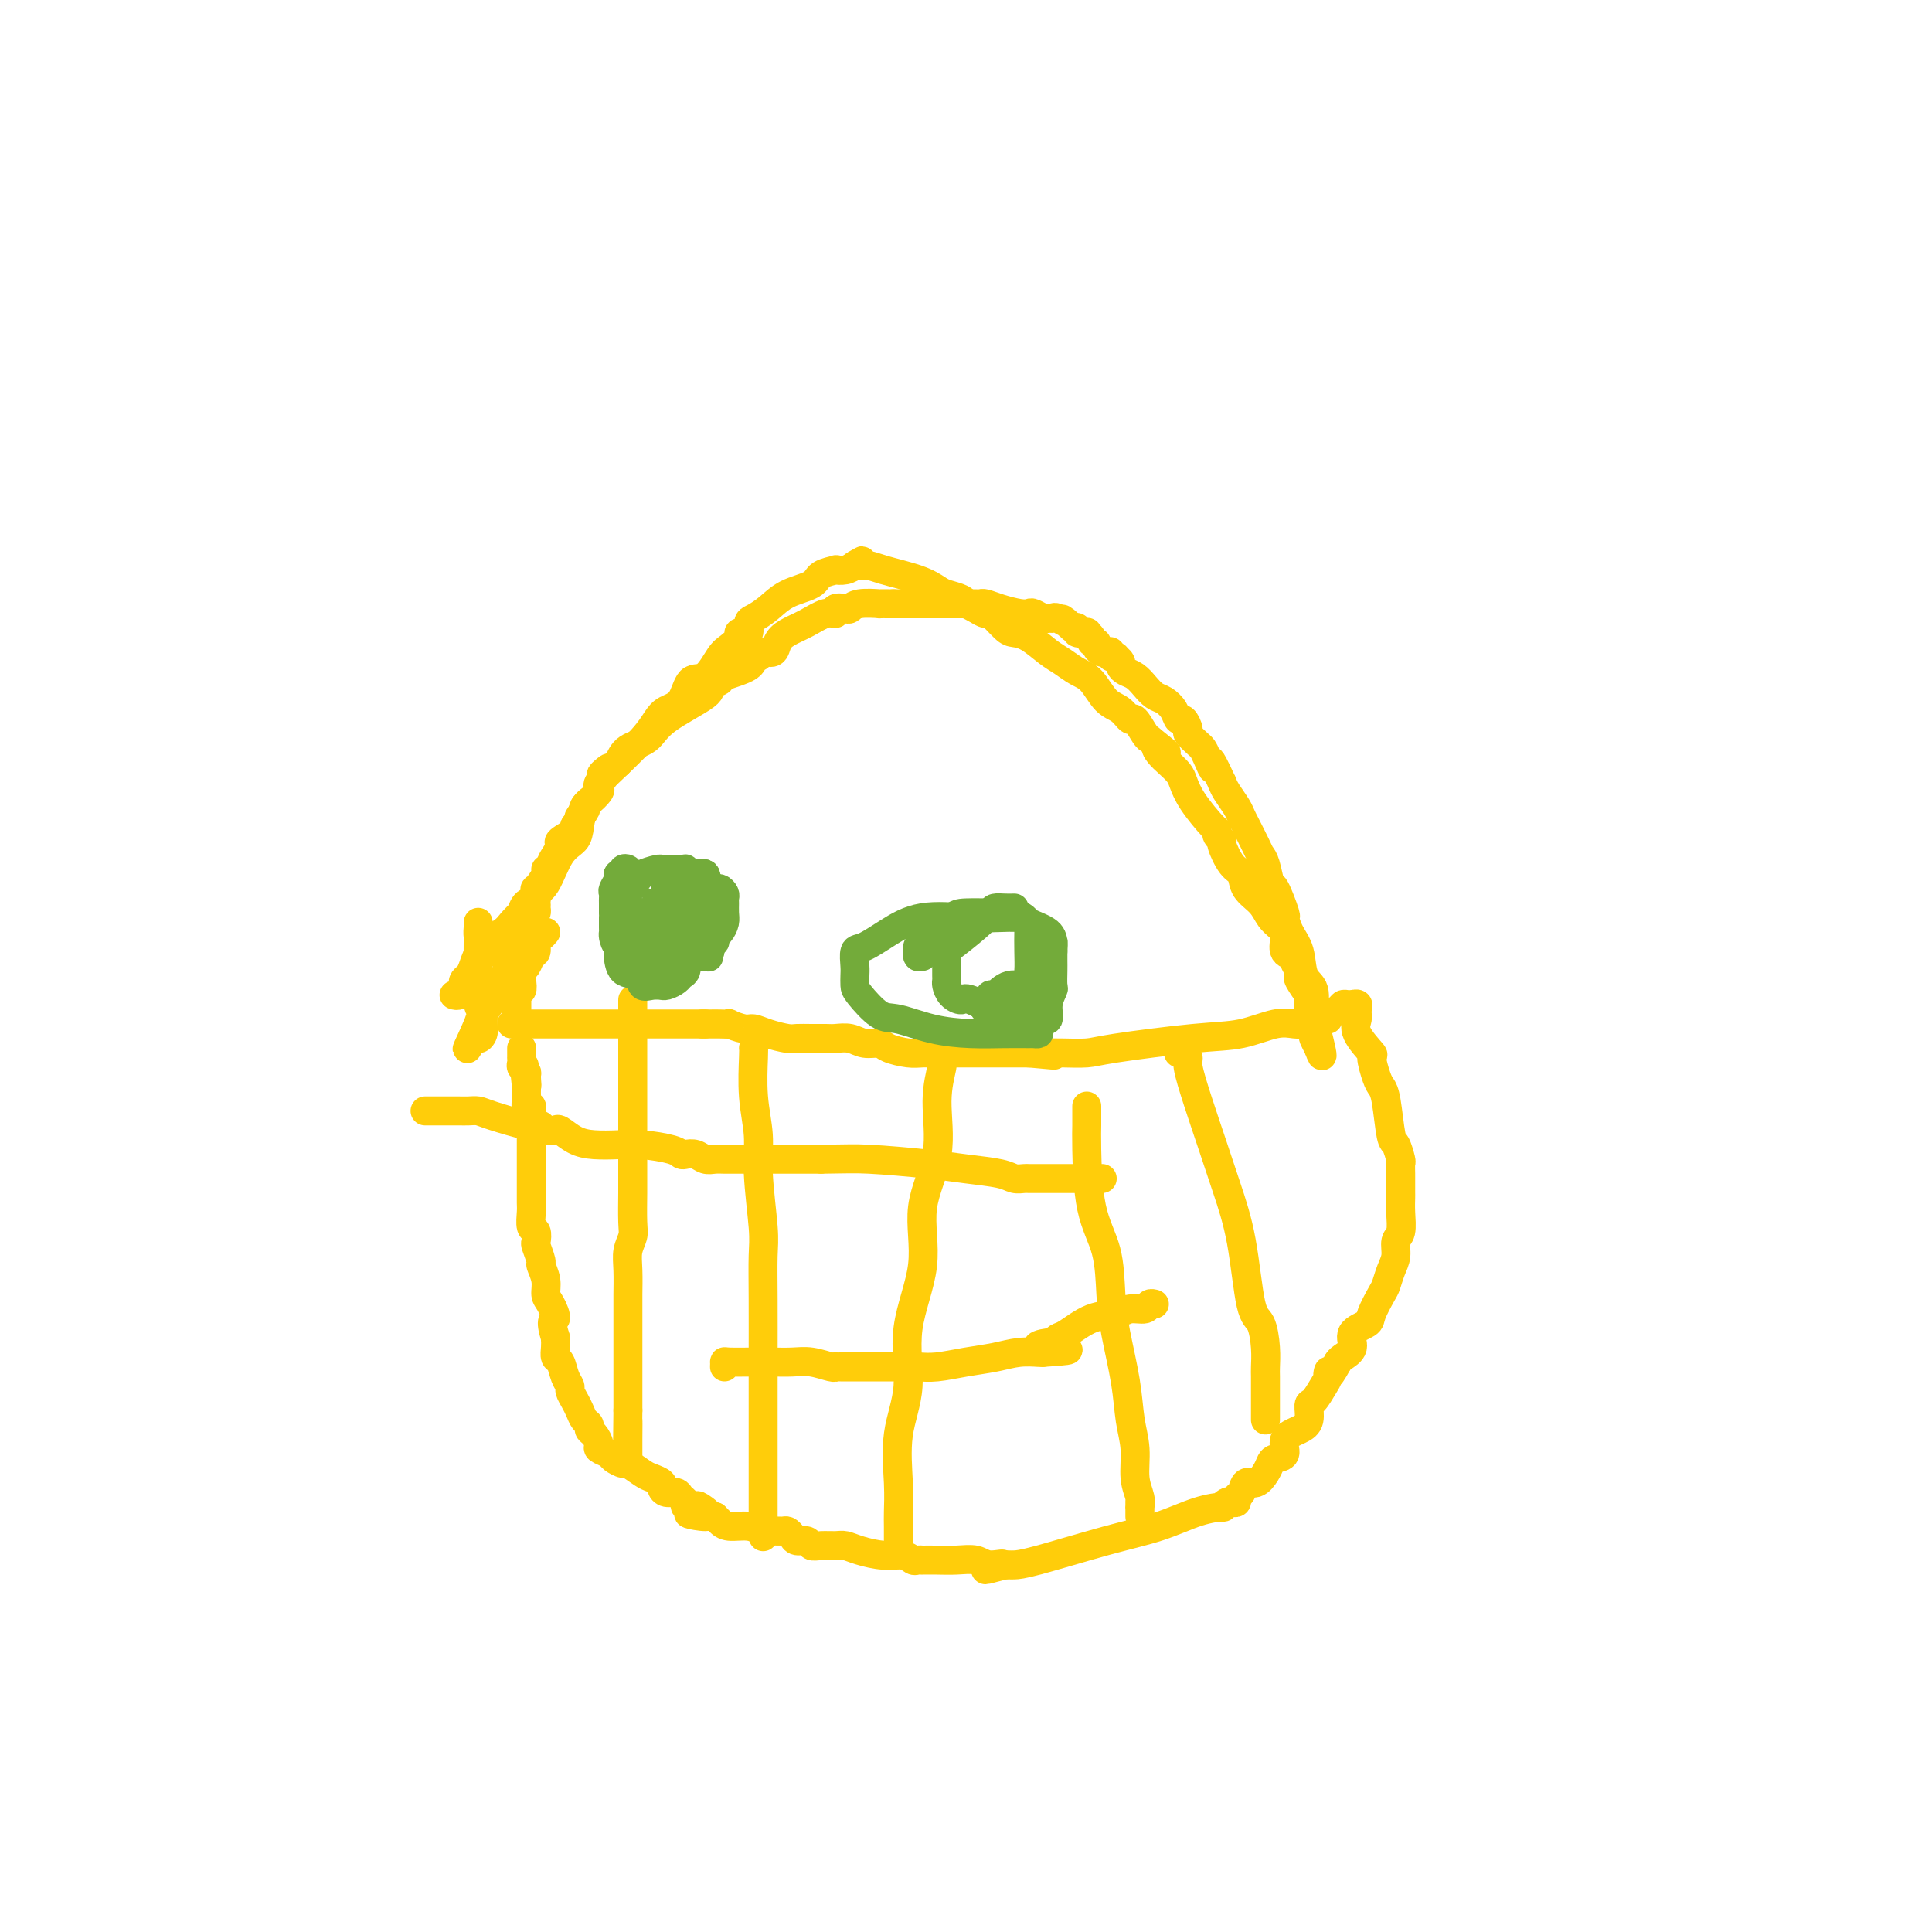 <svg viewBox='0 0 400 400' version='1.1' xmlns='http://www.w3.org/2000/svg' xmlns:xlink='http://www.w3.org/1999/xlink'><g fill='none' stroke='#FFCD0A' stroke-width='6' stroke-linecap='round' stroke-linejoin='round'><path d='M106,212c-0.087,0.000 -0.174,0.000 0,0c0.174,0.000 0.607,0.000 1,0c0.393,0.000 0.744,0.000 1,0c0.256,0.000 0.417,0.000 1,0c0.583,-0.000 1.590,0.000 2,0c0.410,-0.000 0.225,0.000 1,0c0.775,0.000 2.511,0.000 4,0c1.489,0.000 2.731,0.000 4,0c1.269,0.000 2.566,0.000 4,0c1.434,0.000 3.006,0.000 4,0c0.994,0.000 1.410,0.000 3,0c1.590,-0.000 4.354,-0.000 6,0c1.646,0.000 2.174,0.000 3,0c0.826,0.000 1.950,-0.000 3,0c1.050,0.000 2.025,0.000 3,0'/><path d='M146,212c6.150,-0.000 1.526,-0.001 0,0c-1.526,0.001 0.046,0.004 1,0c0.954,-0.004 1.291,-0.016 2,0c0.709,0.016 1.791,0.060 2,0c0.209,-0.060 -0.456,-0.222 0,0c0.456,0.222 2.033,0.830 3,1c0.967,0.170 1.326,-0.098 2,0c0.674,0.098 1.665,0.562 3,1c1.335,0.438 3.014,0.850 4,1c0.986,0.150 1.278,0.039 2,0c0.722,-0.039 1.873,-0.007 3,0c1.127,0.007 2.232,-0.013 3,0c0.768,0.013 1.201,0.059 2,0c0.799,-0.059 1.964,-0.222 3,0c1.036,0.222 1.943,0.830 3,1c1.057,0.170 2.264,-0.098 3,0c0.736,0.098 1.001,0.562 2,1c0.999,0.438 2.732,0.849 4,1c1.268,0.151 2.073,0.040 3,0c0.927,-0.040 1.977,-0.011 3,0c1.023,0.011 2.018,0.003 3,0c0.982,-0.003 1.952,-0.001 3,0c1.048,0.001 2.174,0.000 3,0c0.826,-0.000 1.352,-0.000 2,0c0.648,0.000 1.416,0.000 2,0c0.584,-0.000 0.982,-0.000 1,0c0.018,0.000 -0.346,0.000 0,0c0.346,-0.000 1.402,-0.000 2,0c0.598,0.000 0.738,0.000 1,0c0.262,-0.000 0.646,-0.000 1,0c0.354,0.000 0.677,0.000 1,0'/><path d='M213,218c10.314,0.928 2.599,0.249 0,0c-2.599,-0.249 -0.081,-0.066 1,0c1.081,0.066 0.725,0.016 1,0c0.275,-0.016 1.179,0.003 2,0c0.821,-0.003 1.557,-0.027 3,0c1.443,0.027 3.593,0.105 5,0c1.407,-0.105 2.071,-0.392 6,-1c3.929,-0.608 11.122,-1.536 16,-2c4.878,-0.464 7.439,-0.464 10,-1c2.561,-0.536 5.120,-1.608 7,-2c1.880,-0.392 3.081,-0.104 4,0c0.919,0.104 1.555,0.024 2,0c0.445,-0.024 0.698,0.009 1,0c0.302,-0.009 0.654,-0.058 1,0c0.346,0.058 0.688,0.223 1,0c0.312,-0.223 0.594,-0.834 1,-1c0.406,-0.166 0.935,0.113 1,0c0.065,-0.113 -0.333,-0.619 0,-1c0.333,-0.381 1.399,-0.638 2,-1c0.601,-0.362 0.739,-0.828 1,-1c0.261,-0.172 0.646,-0.049 1,0c0.354,0.049 0.677,0.025 1,0'/><path d='M280,208c1.605,-0.482 1.119,0.312 1,1c-0.119,0.688 0.129,1.270 0,2c-0.129,0.730 -0.634,1.610 0,3c0.634,1.390 2.407,3.291 3,4c0.593,0.709 0.004,0.225 0,1c-0.004,0.775 0.576,2.807 1,4c0.424,1.193 0.692,1.546 1,2c0.308,0.454 0.657,1.010 1,3c0.343,1.990 0.680,5.416 1,7c0.320,1.584 0.622,1.326 1,2c0.378,0.674 0.833,2.279 1,3c0.167,0.721 0.045,0.556 0,1c-0.045,0.444 -0.012,1.495 0,2c0.012,0.505 0.003,0.463 0,1c-0.003,0.537 -0.001,1.654 0,2c0.001,0.346 0.001,-0.079 0,0c-0.001,0.079 -0.004,0.664 0,1c0.004,0.336 0.016,0.425 0,1c-0.016,0.575 -0.060,1.637 0,3c0.060,1.363 0.223,3.027 0,4c-0.223,0.973 -0.832,1.256 -1,2c-0.168,0.744 0.105,1.950 0,3c-0.105,1.050 -0.589,1.944 -1,3c-0.411,1.056 -0.749,2.274 -1,3c-0.251,0.726 -0.416,0.961 -1,2c-0.584,1.039 -1.589,2.884 -2,4c-0.411,1.116 -0.229,1.503 -1,2c-0.771,0.497 -2.495,1.102 -3,2c-0.505,0.898 0.210,2.088 0,3c-0.210,0.912 -1.346,1.546 -2,2c-0.654,0.454 -0.827,0.727 -1,1'/><path d='M277,282c-2.473,4.589 -2.155,2.562 -2,2c0.155,-0.562 0.148,0.342 0,1c-0.148,0.658 -0.436,1.068 -1,2c-0.564,0.932 -1.403,2.384 -2,3c-0.597,0.616 -0.953,0.396 -1,1c-0.047,0.604 0.215,2.032 0,3c-0.215,0.968 -0.908,1.477 -2,2c-1.092,0.523 -2.582,1.060 -3,2c-0.418,0.940 0.236,2.284 0,3c-0.236,0.716 -1.362,0.803 -2,1c-0.638,0.197 -0.786,0.505 -1,1c-0.214,0.495 -0.492,1.179 -1,2c-0.508,0.821 -1.246,1.779 -2,2c-0.754,0.221 -1.526,-0.294 -2,0c-0.474,0.294 -0.651,1.398 -1,2c-0.349,0.602 -0.869,0.701 -1,1c-0.131,0.299 0.126,0.798 0,1c-0.126,0.202 -0.635,0.108 -1,0c-0.365,-0.108 -0.586,-0.230 -1,0c-0.414,0.230 -1.022,0.812 -1,1c0.022,0.188 0.673,-0.016 0,0c-0.673,0.016 -2.670,0.253 -5,1c-2.330,0.747 -4.991,2.004 -8,3c-3.009,0.996 -6.364,1.731 -11,3c-4.636,1.269 -10.552,3.072 -14,4c-3.448,0.928 -4.428,0.981 -5,1c-0.572,0.019 -0.735,0.006 -1,0c-0.265,-0.006 -0.633,-0.003 -1,0'/><path d='M208,324c-7.411,1.995 -2.439,0.482 -1,0c1.439,-0.482 -0.656,0.067 -2,0c-1.344,-0.067 -1.939,-0.750 -3,-1c-1.061,-0.250 -2.589,-0.067 -4,0c-1.411,0.067 -2.706,0.019 -4,0c-1.294,-0.019 -2.586,-0.009 -3,0c-0.414,0.009 0.050,0.017 0,0c-0.050,-0.017 -0.614,-0.060 -1,0c-0.386,0.060 -0.593,0.223 -1,0c-0.407,-0.223 -1.014,-0.830 -2,-1c-0.986,-0.170 -2.351,0.098 -4,0c-1.649,-0.098 -3.584,-0.561 -5,-1c-1.416,-0.439 -2.315,-0.854 -3,-1c-0.685,-0.146 -1.157,-0.024 -2,0c-0.843,0.024 -2.057,-0.049 -3,0c-0.943,0.049 -1.615,0.220 -2,0c-0.385,-0.220 -0.484,-0.829 -1,-1c-0.516,-0.171 -1.451,0.098 -2,0c-0.549,-0.098 -0.713,-0.561 -1,-1c-0.287,-0.439 -0.698,-0.854 -1,-1c-0.302,-0.146 -0.497,-0.024 -1,0c-0.503,0.024 -1.315,-0.049 -2,0c-0.685,0.049 -1.244,0.220 -2,0c-0.756,-0.220 -1.708,-0.832 -3,-1c-1.292,-0.168 -2.925,0.109 -4,0c-1.075,-0.109 -1.593,-0.602 -2,-1c-0.407,-0.398 -0.704,-0.699 -1,-1'/><path d='M148,314c-9.682,-1.427 -3.886,0.007 -2,0c1.886,-0.007 -0.139,-1.455 -1,-2c-0.861,-0.545 -0.558,-0.189 -1,0c-0.442,0.189 -1.627,0.209 -2,0c-0.373,-0.209 0.068,-0.647 0,-1c-0.068,-0.353 -0.643,-0.619 -1,-1c-0.357,-0.381 -0.494,-0.876 -1,-1c-0.506,-0.124 -1.380,0.123 -2,0c-0.620,-0.123 -0.986,-0.615 -1,-1c-0.014,-0.385 0.324,-0.663 0,-1c-0.324,-0.337 -1.309,-0.734 -2,-1c-0.691,-0.266 -1.087,-0.400 -2,-1c-0.913,-0.600 -2.343,-1.667 -3,-2c-0.657,-0.333 -0.539,0.066 -1,0c-0.461,-0.066 -1.499,-0.599 -2,-1c-0.501,-0.401 -0.464,-0.671 -1,-1c-0.536,-0.329 -1.645,-0.718 -2,-1c-0.355,-0.282 0.046,-0.456 0,-1c-0.046,-0.544 -0.537,-1.458 -1,-2c-0.463,-0.542 -0.897,-0.711 -1,-1c-0.103,-0.289 0.126,-0.697 0,-1c-0.126,-0.303 -0.607,-0.500 -1,-1c-0.393,-0.500 -0.697,-1.301 -1,-2c-0.303,-0.699 -0.606,-1.294 -1,-2c-0.394,-0.706 -0.880,-1.522 -1,-2c-0.120,-0.478 0.125,-0.617 0,-1c-0.125,-0.383 -0.622,-1.009 -1,-2c-0.378,-0.991 -0.637,-2.348 -1,-3c-0.363,-0.652 -0.828,-0.599 -1,-1c-0.172,-0.401 -0.049,-1.258 0,-2c0.049,-0.742 0.025,-1.371 0,-2'/><path d='M115,277c-1.349,-4.305 -0.222,-3.567 0,-4c0.222,-0.433 -0.461,-2.036 -1,-3c-0.539,-0.964 -0.933,-1.288 -1,-2c-0.067,-0.712 0.192,-1.811 0,-3c-0.192,-1.189 -0.835,-2.470 -1,-3c-0.165,-0.530 0.148,-0.311 0,-1c-0.148,-0.689 -0.758,-2.286 -1,-3c-0.242,-0.714 -0.117,-0.546 0,-1c0.117,-0.454 0.228,-1.530 0,-2c-0.228,-0.470 -0.793,-0.335 -1,-1c-0.207,-0.665 -0.055,-2.132 0,-3c0.055,-0.868 0.015,-1.138 0,-2c-0.015,-0.862 -0.004,-2.315 0,-3c0.004,-0.685 0.001,-0.602 0,-1c-0.001,-0.398 -0.000,-1.277 0,-2c0.000,-0.723 0.000,-1.292 0,-2c-0.000,-0.708 -0.000,-1.557 0,-2c0.000,-0.443 -0.000,-0.481 0,-1c0.000,-0.519 0.000,-1.519 0,-2c-0.000,-0.481 -0.000,-0.443 0,-1c0.000,-0.557 0.001,-1.708 0,-2c-0.001,-0.292 -0.004,0.277 0,0c0.004,-0.277 0.015,-1.398 0,-2c-0.015,-0.602 -0.057,-0.685 0,-1c0.057,-0.315 0.211,-0.861 0,-1c-0.211,-0.139 -0.789,0.128 -1,0c-0.211,-0.128 -0.057,-0.650 0,-1c0.057,-0.350 0.016,-0.529 0,-1c-0.016,-0.471 -0.008,-1.236 0,-2'/><path d='M109,225c-0.924,-8.223 -0.233,-2.780 0,-1c0.233,1.780 0.010,-0.101 0,-1c-0.010,-0.899 0.193,-0.814 0,-1c-0.193,-0.186 -0.784,-0.641 -1,-1c-0.216,-0.359 -0.058,-0.622 0,-1c0.058,-0.378 0.016,-0.872 0,-1c-0.016,-0.128 -0.004,0.110 0,0c0.004,-0.110 0.001,-0.568 0,-1c-0.001,-0.432 -0.000,-0.838 0,-1c0.000,-0.162 0.000,-0.081 0,0'/><path d='M107,210c0.000,-0.331 0.000,-0.662 0,-1c-0.000,-0.338 -0.001,-0.683 0,-1c0.001,-0.317 0.004,-0.605 0,-1c-0.004,-0.395 -0.015,-0.896 0,-1c0.015,-0.104 0.056,0.189 0,0c-0.056,-0.189 -0.208,-0.862 0,-1c0.208,-0.138 0.776,0.257 1,0c0.224,-0.257 0.102,-1.167 0,-2c-0.102,-0.833 -0.186,-1.589 0,-2c0.186,-0.411 0.641,-0.477 1,-1c0.359,-0.523 0.621,-1.502 1,-2c0.379,-0.498 0.875,-0.515 1,-1c0.125,-0.485 -0.120,-1.438 0,-2c0.120,-0.562 0.606,-0.732 1,-1c0.394,-0.268 0.697,-0.634 1,-1'/><path d='M94,206c0.311,0.090 0.622,0.179 1,0c0.378,-0.179 0.822,-0.627 1,-1c0.178,-0.373 0.090,-0.673 0,-1c-0.090,-0.327 -0.182,-0.682 0,-1c0.182,-0.318 0.639,-0.598 1,-1c0.361,-0.402 0.626,-0.925 1,-2c0.374,-1.075 0.856,-2.703 2,-4c1.144,-1.297 2.949,-2.264 4,-3c1.051,-0.736 1.347,-1.242 2,-2c0.653,-0.758 1.664,-1.766 2,-2c0.336,-0.234 -0.003,0.308 0,0c0.003,-0.308 0.348,-1.466 1,-2c0.652,-0.534 1.609,-0.445 2,-1c0.391,-0.555 0.214,-1.756 0,-2c-0.214,-0.244 -0.464,0.468 0,0c0.464,-0.468 1.644,-2.117 2,-3c0.356,-0.883 -0.110,-1.000 0,-1c0.110,0.000 0.797,0.117 1,0c0.203,-0.117 -0.078,-0.469 0,-1c0.078,-0.531 0.515,-1.242 1,-2c0.485,-0.758 1.016,-1.564 1,-2c-0.016,-0.436 -0.581,-0.502 0,-1c0.581,-0.498 2.309,-1.428 3,-2c0.691,-0.572 0.346,-0.786 0,-1'/><path d='M119,171c4.031,-5.821 1.609,-2.873 1,-2c-0.609,0.873 0.594,-0.330 1,-1c0.406,-0.670 0.016,-0.809 0,-1c-0.016,-0.191 0.341,-0.436 1,-1c0.659,-0.564 1.618,-1.449 2,-2c0.382,-0.551 0.185,-0.770 0,-1c-0.185,-0.230 -0.360,-0.471 0,-1c0.360,-0.529 1.255,-1.347 3,-3c1.745,-1.653 4.339,-4.143 6,-6c1.661,-1.857 2.387,-3.082 3,-4c0.613,-0.918 1.113,-1.527 2,-2c0.887,-0.473 2.162,-0.808 3,-2c0.838,-1.192 1.237,-3.240 2,-4c0.763,-0.760 1.888,-0.232 3,-1c1.112,-0.768 2.211,-2.833 3,-4c0.789,-1.167 1.268,-1.438 2,-2c0.732,-0.562 1.717,-1.417 2,-2c0.283,-0.583 -0.135,-0.895 0,-1c0.135,-0.105 0.822,-0.002 1,0c0.178,0.002 -0.154,-0.095 0,0c0.154,0.095 0.794,0.384 1,0c0.206,-0.384 -0.022,-1.439 0,-2c0.022,-0.561 0.294,-0.626 1,-1c0.706,-0.374 1.847,-1.057 3,-2c1.153,-0.943 2.318,-2.148 4,-3c1.682,-0.852 3.882,-1.352 5,-2c1.118,-0.648 1.153,-1.444 2,-2c0.847,-0.556 2.505,-0.871 3,-1c0.495,-0.129 -0.175,-0.073 0,0c0.175,0.073 1.193,0.164 2,0c0.807,-0.164 1.404,-0.582 2,-1'/><path d='M177,117c3.321,-1.847 0.623,-0.464 0,0c-0.623,0.464 0.829,0.008 2,0c1.171,-0.008 2.061,0.431 4,1c1.939,0.569 4.926,1.267 7,2c2.074,0.733 3.234,1.502 4,2c0.766,0.498 1.139,0.724 2,1c0.861,0.276 2.210,0.600 3,1c0.790,0.400 1.022,0.875 1,1c-0.022,0.125 -0.297,-0.100 0,0c0.297,0.100 1.167,0.524 2,1c0.833,0.476 1.629,1.004 2,1c0.371,-0.004 0.319,-0.541 1,0c0.681,0.541 2.097,2.161 3,3c0.903,0.839 1.295,0.897 2,1c0.705,0.103 1.725,0.252 3,1c1.275,0.748 2.806,2.095 4,3c1.194,0.905 2.053,1.368 3,2c0.947,0.632 1.984,1.431 3,2c1.016,0.569 2.011,0.906 3,2c0.989,1.094 1.970,2.944 3,4c1.030,1.056 2.107,1.316 3,2c0.893,0.684 1.600,1.792 2,2c0.400,0.208 0.492,-0.482 1,0c0.508,0.482 1.431,2.138 2,3c0.569,0.862 0.785,0.931 1,1'/><path d='M238,153c5.583,4.440 3.040,2.539 2,2c-1.040,-0.539 -0.576,0.282 0,1c0.576,0.718 1.265,1.331 2,2c0.735,0.669 1.518,1.394 2,2c0.482,0.606 0.664,1.093 1,2c0.336,0.907 0.826,2.233 2,4c1.174,1.767 3.031,3.976 4,5c0.969,1.024 1.050,0.862 1,1c-0.050,0.138 -0.230,0.574 0,1c0.230,0.426 0.872,0.841 1,1c0.128,0.159 -0.257,0.062 0,1c0.257,0.938 1.157,2.912 2,4c0.843,1.088 1.630,1.289 2,2c0.370,0.711 0.324,1.933 1,3c0.676,1.067 2.074,1.981 3,3c0.926,1.019 1.380,2.143 2,3c0.620,0.857 1.405,1.447 2,2c0.595,0.553 1.000,1.069 1,2c-0.000,0.931 -0.406,2.277 0,3c0.406,0.723 1.623,0.821 2,1c0.377,0.179 -0.088,0.437 0,1c0.088,0.563 0.728,1.429 1,2c0.272,0.571 0.177,0.847 0,1c-0.177,0.153 -0.436,0.183 0,1c0.436,0.817 1.567,2.422 2,3c0.433,0.578 0.168,0.129 0,1c-0.168,0.871 -0.238,3.062 0,4c0.238,0.938 0.786,0.623 1,1c0.214,0.377 0.096,1.448 0,2c-0.096,0.552 -0.170,0.586 0,1c0.170,0.414 0.585,1.207 1,2'/><path d='M273,217c1.306,3.645 0.572,0.257 0,-2c-0.572,-2.257 -0.983,-3.384 -1,-5c-0.017,-1.616 0.359,-3.723 0,-5c-0.359,-1.277 -1.453,-1.724 -2,-3c-0.547,-1.276 -0.546,-3.380 -1,-5c-0.454,-1.620 -1.365,-2.756 -2,-4c-0.635,-1.244 -0.996,-2.595 -1,-3c-0.004,-0.405 0.350,0.138 0,-1c-0.350,-1.138 -1.402,-3.955 -2,-5c-0.598,-1.045 -0.741,-0.318 -1,-1c-0.259,-0.682 -0.633,-2.774 -1,-4c-0.367,-1.226 -0.727,-1.587 -1,-2c-0.273,-0.413 -0.458,-0.877 -1,-2c-0.542,-1.123 -1.441,-2.906 -2,-4c-0.559,-1.094 -0.779,-1.499 -1,-2c-0.221,-0.501 -0.444,-1.096 -1,-2c-0.556,-0.904 -1.445,-2.115 -2,-3c-0.555,-0.885 -0.778,-1.442 -1,-2'/><path d='M253,162c-3.346,-7.241 -2.211,-3.842 -2,-3c0.211,0.842 -0.503,-0.872 -1,-2c-0.497,-1.128 -0.777,-1.669 -1,-2c-0.223,-0.331 -0.389,-0.451 -1,-1c-0.611,-0.549 -1.669,-1.526 -2,-2c-0.331,-0.474 0.063,-0.446 0,-1c-0.063,-0.554 -0.583,-1.692 -1,-2c-0.417,-0.308 -0.731,0.213 -1,0c-0.269,-0.213 -0.495,-1.160 -1,-2c-0.505,-0.840 -1.291,-1.573 -2,-2c-0.709,-0.427 -1.343,-0.548 -2,-1c-0.657,-0.452 -1.338,-1.234 -2,-2c-0.662,-0.766 -1.306,-1.515 -2,-2c-0.694,-0.485 -1.439,-0.705 -2,-1c-0.561,-0.295 -0.939,-0.667 -1,-1c-0.061,-0.333 0.195,-0.629 0,-1c-0.195,-0.371 -0.840,-0.818 -1,-1c-0.160,-0.182 0.165,-0.101 0,0c-0.165,0.101 -0.819,0.220 -1,0c-0.181,-0.220 0.110,-0.781 0,-1c-0.110,-0.219 -0.622,-0.096 -1,0c-0.378,0.096 -0.622,0.167 -1,0c-0.378,-0.167 -0.890,-0.570 -1,-1c-0.110,-0.430 0.183,-0.886 0,-1c-0.183,-0.114 -0.841,0.114 -1,0c-0.159,-0.114 0.183,-0.570 0,-1c-0.183,-0.430 -0.889,-0.833 -1,-1c-0.111,-0.167 0.372,-0.096 0,0c-0.372,0.096 -1.600,0.218 -2,0c-0.400,-0.218 0.029,-0.777 0,-1c-0.029,-0.223 -0.514,-0.112 -1,0'/><path d='M222,130c-3.676,-3.105 -1.365,-1.367 -1,-1c0.365,0.367 -1.215,-0.637 -2,-1c-0.785,-0.363 -0.773,-0.083 -1,0c-0.227,0.083 -0.692,-0.030 -1,0c-0.308,0.030 -0.459,0.201 -1,0c-0.541,-0.201 -1.472,-0.776 -2,-1c-0.528,-0.224 -0.653,-0.099 -1,0c-0.347,0.099 -0.918,0.170 -2,0c-1.082,-0.170 -2.676,-0.581 -4,-1c-1.324,-0.419 -2.377,-0.844 -3,-1c-0.623,-0.156 -0.817,-0.042 -1,0c-0.183,0.042 -0.356,0.011 -1,0c-0.644,-0.011 -1.759,-0.003 -2,0c-0.241,0.003 0.391,0.001 0,0c-0.391,-0.001 -1.807,-0.000 -3,0c-1.193,0.000 -2.164,0.000 -3,0c-0.836,-0.000 -1.537,-0.000 -2,0c-0.463,0.000 -0.687,0.000 -1,0c-0.313,-0.000 -0.714,-0.000 -1,0c-0.286,0.000 -0.458,0.000 -1,0c-0.542,-0.000 -1.454,-0.000 -2,0c-0.546,0.000 -0.728,0.000 -1,0c-0.272,-0.000 -0.636,-0.000 -1,0'/><path d='M185,125c-3.029,0.001 -1.102,0.004 -1,0c0.102,-0.004 -1.620,-0.015 -2,0c-0.380,0.015 0.584,0.055 0,0c-0.584,-0.055 -2.716,-0.207 -4,0c-1.284,0.207 -1.722,0.772 -2,1c-0.278,0.228 -0.398,0.120 -1,0c-0.602,-0.120 -1.687,-0.250 -2,0c-0.313,0.250 0.148,0.882 0,1c-0.148,0.118 -0.903,-0.276 -2,0c-1.097,0.276 -2.535,1.222 -4,2c-1.465,0.778 -2.955,1.390 -4,2c-1.045,0.610 -1.643,1.220 -2,2c-0.357,0.780 -0.473,1.731 -1,2c-0.527,0.269 -1.466,-0.146 -2,0c-0.534,0.146 -0.663,0.851 -1,1c-0.337,0.149 -0.884,-0.259 -1,0c-0.116,0.259 0.197,1.183 -1,2c-1.197,0.817 -3.903,1.526 -5,2c-1.097,0.474 -0.585,0.711 -1,1c-0.415,0.289 -1.757,0.629 -2,1c-0.243,0.371 0.612,0.773 -1,2c-1.612,1.227 -5.690,3.277 -8,5c-2.310,1.723 -2.853,3.118 -4,4c-1.147,0.882 -2.899,1.252 -4,2c-1.101,0.748 -1.550,1.874 -2,3'/><path d='M128,158c-5.821,4.307 -2.873,1.575 -2,1c0.873,-0.575 -0.330,1.007 -1,2c-0.670,0.993 -0.808,1.396 -1,2c-0.192,0.604 -0.439,1.407 -1,2c-0.561,0.593 -1.438,0.975 -2,2c-0.562,1.025 -0.809,2.693 -1,4c-0.191,1.307 -0.324,2.252 -1,3c-0.676,0.748 -1.894,1.300 -3,3c-1.106,1.700 -2.099,4.550 -3,6c-0.901,1.450 -1.708,1.501 -2,2c-0.292,0.499 -0.067,1.447 0,2c0.067,0.553 -0.023,0.710 0,1c0.023,0.290 0.161,0.712 0,1c-0.161,0.288 -0.620,0.442 -1,1c-0.380,0.558 -0.680,1.518 -1,2c-0.320,0.482 -0.658,0.484 -1,1c-0.342,0.516 -0.686,1.545 -1,2c-0.314,0.455 -0.596,0.336 -1,1c-0.404,0.664 -0.929,2.112 -1,3c-0.071,0.888 0.313,1.215 0,2c-0.313,0.785 -1.324,2.028 -2,3c-0.676,0.972 -1.019,1.674 -1,2c0.019,0.326 0.398,0.276 0,1c-0.398,0.724 -1.575,2.224 -2,3c-0.425,0.776 -0.100,0.830 0,1c0.100,0.170 -0.025,0.458 0,1c0.025,0.542 0.199,1.338 0,2c-0.199,0.662 -0.771,1.189 -1,1c-0.229,-0.189 -0.114,-1.095 0,-2'/><path d='M99,213c-4.486,8.436 -1.202,2.026 0,-1c1.202,-3.026 0.322,-2.669 0,-4c-0.322,-1.331 -0.086,-4.351 0,-6c0.086,-1.649 0.023,-1.928 0,-3c-0.023,-1.072 -0.007,-2.938 0,-4c0.007,-1.062 0.004,-1.321 0,-2c-0.004,-0.679 -0.009,-1.780 0,-2c0.009,-0.220 0.033,0.440 0,1c-0.033,0.560 -0.121,1.020 0,2c0.121,0.980 0.453,2.479 1,3c0.547,0.521 1.310,0.062 2,0c0.690,-0.062 1.309,0.272 2,0c0.691,-0.272 1.455,-1.150 2,-2c0.545,-0.850 0.870,-1.671 1,-2c0.130,-0.329 0.065,-0.164 0,0'/><path d='M131,207c-0.000,0.811 -0.000,1.621 0,2c0.000,0.379 0.000,0.325 0,1c-0.000,0.675 -0.000,2.079 0,3c0.000,0.921 0.000,1.357 0,2c-0.000,0.643 -0.000,1.491 0,2c0.000,0.509 0.000,0.678 0,2c-0.000,1.322 -0.000,3.797 0,5c0.000,1.203 0.000,1.133 0,2c-0.000,0.867 -0.000,2.669 0,4c0.000,1.331 0.000,2.191 0,3c-0.000,0.809 -0.000,1.568 0,3c0.000,1.432 0.001,3.538 0,5c-0.001,1.462 -0.004,2.281 0,3c0.004,0.719 0.015,1.338 0,3c-0.015,1.662 -0.057,4.368 0,6c0.057,1.632 0.211,2.191 0,3c-0.211,0.809 -0.789,1.869 -1,3c-0.211,1.131 -0.057,2.333 0,4c0.057,1.667 0.015,3.798 0,5c-0.015,1.202 -0.004,1.476 0,2c0.004,0.524 0.001,1.299 0,2c-0.001,0.701 -0.000,1.327 0,2c0.000,0.673 0.000,1.394 0,2c-0.000,0.606 -0.000,1.096 0,2c0.000,0.904 0.000,2.220 0,3c-0.000,0.780 -0.000,1.024 0,2c0.000,0.976 0.000,2.686 0,4c-0.000,1.314 -0.000,2.233 0,3c0.000,0.767 0.000,1.384 0,2'/><path d='M130,292c-0.155,13.693 -0.041,5.424 0,3c0.041,-2.424 0.011,0.997 0,3c-0.011,2.003 -0.003,2.588 0,3c0.003,0.412 0.001,0.649 0,1c-0.001,0.351 -0.000,0.814 0,1c0.000,0.186 0.000,0.093 0,0'/><path d='M156,217c0.033,0.138 0.065,0.277 0,2c-0.065,1.723 -0.228,5.031 0,8c0.228,2.969 0.846,5.600 1,8c0.154,2.400 -0.155,4.568 0,8c0.155,3.432 0.774,8.129 1,11c0.226,2.871 0.061,3.915 0,6c-0.061,2.085 -0.016,5.212 0,9c0.016,3.788 0.004,8.238 0,12c-0.004,3.762 -0.001,6.838 0,9c0.001,2.162 0.000,3.411 0,5c-0.000,1.589 -0.000,3.517 0,5c0.000,1.483 0.000,2.520 0,4c-0.000,1.480 -0.000,3.402 0,5c0.000,1.598 0.000,2.872 0,4c-0.000,1.128 -0.000,2.111 0,3c0.000,0.889 0.000,1.682 0,2c-0.000,0.318 -0.000,0.159 0,0'/><path d='M195,217c-0.037,0.760 -0.075,1.521 0,2c0.075,0.479 0.262,0.678 0,2c-0.262,1.322 -0.972,3.769 -1,7c-0.028,3.231 0.625,7.246 0,11c-0.625,3.754 -2.529,7.248 -3,11c-0.471,3.752 0.490,7.762 0,12c-0.490,4.238 -2.433,8.704 -3,13c-0.567,4.296 0.240,8.424 0,12c-0.240,3.576 -1.528,6.601 -2,10c-0.472,3.399 -0.126,7.170 0,10c0.126,2.830 0.034,4.717 0,6c-0.034,1.283 -0.009,1.961 0,3c0.009,1.039 0.003,2.440 0,3c-0.003,0.560 -0.001,0.280 0,0'/><path d='M225,229c-0.002,0.152 -0.004,0.305 0,1c0.004,0.695 0.015,1.934 0,3c-0.015,1.066 -0.055,1.960 0,5c0.055,3.040 0.204,8.225 1,12c0.796,3.775 2.241,6.140 3,9c0.759,2.860 0.834,6.216 1,9c0.166,2.784 0.422,4.996 1,8c0.578,3.004 1.479,6.800 2,10c0.521,3.200 0.661,5.804 1,8c0.339,2.196 0.875,3.985 1,6c0.125,2.015 -0.163,4.255 0,6c0.163,1.745 0.776,2.994 1,4c0.224,1.006 0.060,1.770 0,2c-0.060,0.230 -0.016,-0.075 0,0c0.016,0.075 0.004,0.531 0,1c-0.004,0.469 -0.001,0.950 0,1c0.001,0.050 0.000,-0.333 0,-1c-0.000,-0.667 -0.000,-1.619 0,-2c0.000,-0.381 0.000,-0.190 0,0'/><path d='M244,218c0.298,-0.094 0.597,-0.188 1,0c0.403,0.188 0.912,0.657 1,1c0.088,0.343 -0.243,0.558 0,2c0.243,1.442 1.062,4.110 2,7c0.938,2.890 1.995,6.004 3,9c1.005,2.996 1.958,5.876 3,9c1.042,3.124 2.174,6.493 3,11c0.826,4.507 1.346,10.151 2,13c0.654,2.849 1.443,2.902 2,4c0.557,1.098 0.881,3.240 1,5c0.119,1.760 0.032,3.136 0,4c-0.032,0.864 -0.009,1.215 0,2c0.009,0.785 0.002,2.003 0,3c-0.002,0.997 -0.001,1.772 0,2c0.001,0.228 0.000,-0.093 0,0c-0.000,0.093 -0.000,0.599 0,1c0.000,0.401 0.000,0.696 0,1c-0.000,0.304 -0.000,0.617 0,1c0.000,0.383 0.000,0.835 0,1c-0.000,0.165 -0.000,0.045 0,0c0.000,-0.045 0.000,-0.013 0,0c-0.000,0.013 -0.000,0.006 0,0'/><path d='M88,230c0.323,0.000 0.645,0.000 1,0c0.355,-0.000 0.742,-0.000 1,0c0.258,0.000 0.387,0.000 1,0c0.613,-0.000 1.712,-0.001 2,0c0.288,0.001 -0.233,0.002 0,0c0.233,-0.002 1.222,-0.007 2,0c0.778,0.007 1.346,0.027 2,0c0.654,-0.027 1.394,-0.099 2,0c0.606,0.099 1.080,0.370 3,1c1.920,0.630 5.288,1.619 7,2c1.712,0.381 1.769,0.155 2,0c0.231,-0.155 0.638,-0.239 1,0c0.362,0.239 0.680,0.803 1,1c0.320,0.197 0.643,0.028 1,0c0.357,-0.028 0.748,0.084 1,0c0.252,-0.084 0.364,-0.363 1,0c0.636,0.363 1.795,1.368 3,2c1.205,0.632 2.456,0.891 4,1c1.544,0.109 3.383,0.068 5,0c1.617,-0.068 3.014,-0.163 5,0c1.986,0.163 4.563,0.583 6,1c1.437,0.417 1.736,0.830 2,1c0.264,0.170 0.493,0.098 1,0c0.507,-0.098 1.291,-0.222 2,0c0.709,0.222 1.341,0.792 2,1c0.659,0.208 1.345,0.056 2,0c0.655,-0.056 1.281,-0.015 2,0c0.719,0.015 1.533,0.004 3,0c1.467,-0.004 3.587,-0.001 5,0c1.413,0.001 2.118,0.000 4,0c1.882,-0.000 4.941,-0.000 8,0'/><path d='M170,240c5.352,-0.048 6.732,-0.167 10,0c3.268,0.167 8.424,0.619 12,1c3.576,0.381 5.573,0.691 8,1c2.427,0.309 5.283,0.619 7,1c1.717,0.381 2.293,0.834 3,1c0.707,0.166 1.543,0.044 2,0c0.457,-0.044 0.534,-0.012 1,0c0.466,0.012 1.319,0.003 2,0c0.681,-0.003 1.189,-0.001 2,0c0.811,0.001 1.923,0.000 3,0c1.077,-0.000 2.117,-0.000 3,0c0.883,0.000 1.608,0.000 2,0c0.392,-0.000 0.452,-0.000 1,0c0.548,0.000 1.585,0.000 2,0c0.415,-0.000 0.207,-0.000 0,0'/><path d='M150,283c0.013,-0.422 0.026,-0.845 0,-1c-0.026,-0.155 -0.090,-0.043 1,0c1.090,0.043 3.336,0.015 5,0c1.664,-0.015 2.747,-0.018 4,0c1.253,0.018 2.675,0.057 4,0c1.325,-0.057 2.554,-0.212 4,0c1.446,0.212 3.109,0.789 4,1c0.891,0.211 1.011,0.057 1,0c-0.011,-0.057 -0.152,-0.015 0,0c0.152,0.015 0.595,0.004 1,0c0.405,-0.004 0.770,-0.001 1,0c0.230,0.001 0.326,0.000 1,0c0.674,-0.000 1.926,-0.000 3,0c1.074,0.000 1.969,0.001 3,0c1.031,-0.001 2.199,-0.003 3,0c0.801,0.003 1.235,0.012 2,0c0.765,-0.012 1.863,-0.046 3,0c1.137,0.046 2.315,0.170 4,0c1.685,-0.170 3.877,-0.634 6,-1c2.123,-0.366 4.177,-0.634 6,-1c1.823,-0.366 3.414,-0.829 5,-1c1.586,-0.171 3.167,-0.049 4,0c0.833,0.049 0.916,0.024 1,0'/><path d='M216,280c10.163,-0.626 2.569,-0.690 0,-1c-2.569,-0.310 -0.114,-0.864 1,-1c1.114,-0.136 0.886,0.147 1,0c0.114,-0.147 0.571,-0.723 1,-1c0.429,-0.277 0.829,-0.255 2,-1c1.171,-0.745 3.111,-2.256 5,-3c1.889,-0.744 3.725,-0.721 5,-1c1.275,-0.279 1.988,-0.859 3,-1c1.012,-0.141 2.323,0.158 3,0c0.677,-0.158 0.721,-0.773 1,-1c0.279,-0.227 0.794,-0.065 1,0c0.206,0.065 0.103,0.032 0,0'/></g>
<g fill='none' stroke='#73AB3A' stroke-width='6' stroke-linecap='round' stroke-linejoin='round'><path d='M130,181c0.122,-0.391 0.244,-0.782 0,-1c-0.244,-0.218 -0.854,-0.262 -1,0c-0.146,0.262 0.171,0.829 0,1c-0.171,0.171 -0.830,-0.056 -1,0c-0.170,0.056 0.151,0.395 0,1c-0.151,0.605 -0.772,1.476 -1,2c-0.228,0.524 -0.061,0.700 0,1c0.061,0.300 0.016,0.723 0,1c-0.016,0.277 -0.004,0.406 0,1c0.004,0.594 0.001,1.651 0,2c-0.001,0.349 -0.001,-0.010 0,0c0.001,0.010 0.002,0.388 0,1c-0.002,0.612 -0.007,1.459 0,2c0.007,0.541 0.025,0.776 0,1c-0.025,0.224 -0.095,0.438 0,1c0.095,0.562 0.354,1.471 1,2c0.646,0.529 1.680,0.678 2,1c0.320,0.322 -0.073,0.818 0,1c0.073,0.182 0.613,0.049 1,0c0.387,-0.049 0.620,-0.013 1,0c0.380,0.013 0.906,0.003 1,0c0.094,-0.003 -0.245,-0.001 0,0c0.245,0.001 1.074,0.000 2,0c0.926,-0.000 1.950,-0.000 3,0c1.050,0.000 2.127,0.000 3,0c0.873,-0.000 1.543,-0.000 2,0c0.457,0.000 0.702,0.000 1,0c0.298,-0.000 0.649,-0.000 1,0'/><path d='M145,198c2.874,0.294 1.557,0.030 1,0c-0.557,-0.030 -0.356,0.176 0,0c0.356,-0.176 0.866,-0.732 1,-1c0.134,-0.268 -0.108,-0.246 0,-1c0.108,-0.754 0.566,-2.285 1,-3c0.434,-0.715 0.845,-0.616 1,-1c0.155,-0.384 0.053,-1.251 0,-2c-0.053,-0.749 -0.057,-1.379 0,-2c0.057,-0.621 0.174,-1.232 0,-2c-0.174,-0.768 -0.641,-1.693 -1,-2c-0.359,-0.307 -0.612,0.005 -1,0c-0.388,-0.005 -0.913,-0.327 -1,-1c-0.087,-0.673 0.262,-1.697 0,-2c-0.262,-0.303 -1.135,0.115 -2,0c-0.865,-0.115 -1.723,-0.763 -2,-1c-0.277,-0.237 0.027,-0.063 0,0c-0.027,0.063 -0.386,0.016 -1,0c-0.614,-0.016 -1.482,-0.001 -2,0c-0.518,0.001 -0.687,-0.011 -1,0c-0.313,0.011 -0.770,0.044 -1,0c-0.230,-0.044 -0.232,-0.167 -1,0c-0.768,0.167 -2.300,0.623 -3,1c-0.700,0.377 -0.566,0.676 -1,1c-0.434,0.324 -1.436,0.675 -2,1c-0.564,0.325 -0.690,0.626 -1,1c-0.310,0.374 -0.803,0.821 -1,1c-0.197,0.179 -0.099,0.089 0,0'/><path d='M128,185c-1.238,1.357 -0.332,2.250 0,3c0.332,0.750 0.089,1.358 0,2c-0.089,0.642 -0.024,1.318 0,2c0.024,0.682 0.007,1.371 0,2c-0.007,0.629 -0.005,1.200 0,2c0.005,0.800 0.014,1.830 0,2c-0.014,0.170 -0.051,-0.518 0,0c0.051,0.518 0.189,2.244 1,3c0.811,0.756 2.294,0.542 3,1c0.706,0.458 0.636,1.588 1,2c0.364,0.412 1.162,0.108 2,0c0.838,-0.108 1.716,-0.018 2,0c0.284,0.018 -0.025,-0.036 0,0c0.025,0.036 0.385,0.160 1,0c0.615,-0.160 1.485,-0.605 2,-1c0.515,-0.395 0.674,-0.739 1,-1c0.326,-0.261 0.819,-0.437 1,-1c0.181,-0.563 0.048,-1.513 0,-2c-0.048,-0.487 -0.012,-0.512 0,-1c0.012,-0.488 0.001,-1.440 0,-2c-0.001,-0.560 0.007,-0.728 0,-1c-0.007,-0.272 -0.029,-0.647 0,-1c0.029,-0.353 0.109,-0.683 0,-1c-0.109,-0.317 -0.407,-0.621 -1,-1c-0.593,-0.379 -1.482,-0.834 -2,-1c-0.518,-0.166 -0.665,-0.045 -1,0c-0.335,0.045 -0.860,0.012 -1,0c-0.140,-0.012 0.103,-0.003 0,0c-0.103,0.003 -0.551,0.002 -1,0'/><path d='M136,191c-1.033,-0.439 -0.616,-0.535 -1,0c-0.384,0.535 -1.569,1.702 -2,2c-0.431,0.298 -0.109,-0.274 0,0c0.109,0.274 0.004,1.394 0,2c-0.004,0.606 0.092,0.698 0,1c-0.092,0.302 -0.372,0.814 0,1c0.372,0.186 1.395,0.047 2,0c0.605,-0.047 0.793,-0.000 1,0c0.207,0.000 0.434,-0.046 1,0c0.566,0.046 1.472,0.185 2,0c0.528,-0.185 0.677,-0.693 1,-1c0.323,-0.307 0.819,-0.415 1,-1c0.181,-0.585 0.045,-1.649 0,-2c-0.045,-0.351 -0.001,0.011 0,0c0.001,-0.011 -0.041,-0.395 0,-1c0.041,-0.605 0.165,-1.430 0,-2c-0.165,-0.570 -0.618,-0.885 -1,-1c-0.382,-0.115 -0.694,-0.031 -1,0c-0.306,0.031 -0.605,0.009 -1,0c-0.395,-0.009 -0.886,-0.006 -1,0c-0.114,0.006 0.149,0.015 0,0c-0.149,-0.015 -0.710,-0.056 -1,0c-0.290,0.056 -0.309,0.207 0,1c0.309,0.793 0.945,2.226 2,3c1.055,0.774 2.527,0.887 4,1'/><path d='M142,194c1.691,0.999 3.419,0.997 4,1c0.581,0.003 0.015,0.013 0,0c-0.015,-0.013 0.522,-0.048 1,0c0.478,0.048 0.899,0.179 1,0c0.101,-0.179 -0.116,-0.668 0,-1c0.116,-0.332 0.567,-0.509 1,-1c0.433,-0.491 0.849,-1.297 1,-2c0.151,-0.703 0.037,-1.303 0,-2c-0.037,-0.697 0.001,-1.492 0,-2c-0.001,-0.508 -0.042,-0.728 0,-1c0.042,-0.272 0.167,-0.595 0,-1c-0.167,-0.405 -0.625,-0.893 -1,-1c-0.375,-0.107 -0.668,0.167 -1,0c-0.332,-0.167 -0.702,-0.776 -1,-1c-0.298,-0.224 -0.525,-0.064 -1,0c-0.475,0.064 -1.199,0.030 -2,0c-0.801,-0.030 -1.679,-0.058 -2,0c-0.321,0.058 -0.086,0.201 0,1c0.086,0.799 0.021,2.252 0,3c-0.021,0.748 -0.000,0.789 0,1c0.000,0.211 -0.021,0.593 0,1c0.021,0.407 0.082,0.840 0,1c-0.082,0.160 -0.309,0.046 0,0c0.309,-0.046 1.155,-0.023 2,0'/><path d='M144,190c0.222,1.082 0.777,0.288 1,0c0.223,-0.288 0.114,-0.071 0,-1c-0.114,-0.929 -0.234,-3.005 0,-4c0.234,-0.995 0.820,-0.908 1,-1c0.180,-0.092 -0.046,-0.364 0,-1c0.046,-0.636 0.366,-1.636 0,-2c-0.366,-0.364 -1.416,-0.090 -2,0c-0.584,0.090 -0.702,-0.003 -1,0c-0.298,0.003 -0.776,0.102 -1,0c-0.224,-0.102 -0.193,-0.405 -1,0c-0.807,0.405 -2.451,1.520 -3,2c-0.549,0.480 -0.003,0.327 0,1c0.003,0.673 -0.536,2.174 -1,3c-0.464,0.826 -0.852,0.978 -1,2c-0.148,1.022 -0.054,2.915 0,4c0.054,1.085 0.070,1.363 0,2c-0.070,0.637 -0.226,1.635 0,2c0.226,0.365 0.834,0.098 1,0c0.166,-0.098 -0.109,-0.026 0,0c0.109,0.026 0.603,0.008 1,0c0.397,-0.008 0.699,-0.004 1,0'/><path d='M139,197c0.436,-0.604 0.027,-2.113 0,-3c-0.027,-0.887 0.330,-1.152 0,-2c-0.330,-0.848 -1.345,-2.279 -2,-3c-0.655,-0.721 -0.950,-0.731 -1,-1c-0.050,-0.269 0.144,-0.796 0,-1c-0.144,-0.204 -0.627,-0.086 -1,0c-0.373,0.086 -0.636,0.138 -1,0c-0.364,-0.138 -0.829,-0.467 -1,0c-0.171,0.467 -0.047,1.728 0,2c0.047,0.272 0.018,-0.446 0,0c-0.018,0.446 -0.025,2.057 0,3c0.025,0.943 0.083,1.220 0,2c-0.083,0.780 -0.307,2.065 0,3c0.307,0.935 1.144,1.520 2,2c0.856,0.480 1.732,0.854 2,1c0.268,0.146 -0.072,0.064 0,0c0.072,-0.064 0.555,-0.111 1,0c0.445,0.111 0.851,0.380 1,0c0.149,-0.380 0.040,-1.408 0,-2c-0.040,-0.592 -0.011,-0.746 0,-1c0.011,-0.254 0.003,-0.607 0,-1c-0.003,-0.393 -0.001,-0.827 0,-1c0.001,-0.173 0.000,-0.087 0,0'/><path d='M210,188c-0.635,0.014 -1.270,0.029 -2,0c-0.730,-0.029 -1.555,-0.100 -2,0c-0.445,0.100 -0.512,0.372 -1,1c-0.488,0.628 -1.399,1.611 -3,3c-1.601,1.389 -3.893,3.184 -5,4c-1.107,0.816 -1.028,0.653 -1,1c0.028,0.347 0.007,1.205 0,2c-0.007,0.795 -0.000,1.526 0,2c0.000,0.474 -0.007,0.692 0,1c0.007,0.308 0.028,0.707 0,1c-0.028,0.293 -0.106,0.481 0,1c0.106,0.519 0.397,1.368 1,2c0.603,0.632 1.518,1.045 2,1c0.482,-0.045 0.530,-0.548 2,0c1.470,0.548 4.361,2.146 6,3c1.639,0.854 2.027,0.963 3,1c0.973,0.037 2.533,0.002 3,0c0.467,-0.002 -0.158,0.031 0,0c0.158,-0.031 1.100,-0.125 2,0c0.900,0.125 1.758,0.469 2,0c0.242,-0.469 -0.131,-1.750 0,-3c0.131,-1.250 0.767,-2.470 1,-3c0.233,-0.530 0.062,-0.369 0,-1c-0.062,-0.631 -0.017,-2.055 0,-3c0.017,-0.945 0.005,-1.413 0,-2c-0.005,-0.587 -0.002,-1.294 0,-2'/><path d='M218,197c0.154,-2.526 0.041,-1.840 0,-2c-0.041,-0.160 -0.008,-1.167 -1,-2c-0.992,-0.833 -3.008,-1.493 -4,-2c-0.992,-0.507 -0.960,-0.859 -2,-1c-1.040,-0.141 -3.153,-0.069 -5,0c-1.847,0.069 -3.427,0.135 -6,0c-2.573,-0.135 -6.140,-0.471 -9,0c-2.860,0.471 -5.015,1.750 -7,3c-1.985,1.250 -3.800,2.471 -5,3c-1.200,0.529 -1.785,0.366 -2,1c-0.215,0.634 -0.059,2.065 0,3c0.059,0.935 0.022,1.373 0,2c-0.022,0.627 -0.028,1.442 0,2c0.028,0.558 0.091,0.857 1,2c0.909,1.143 2.664,3.129 4,4c1.336,0.871 2.253,0.626 4,1c1.747,0.374 4.323,1.368 7,2c2.677,0.632 5.453,0.902 8,1c2.547,0.098 4.865,0.025 7,0c2.135,-0.025 4.089,-0.000 5,0c0.911,0.000 0.780,-0.024 1,0c0.220,0.024 0.791,0.097 1,0c0.209,-0.097 0.056,-0.365 0,-1c-0.056,-0.635 -0.014,-1.638 0,-2c0.014,-0.362 0.001,-0.083 0,-1c-0.001,-0.917 0.010,-3.029 0,-4c-0.010,-0.971 -0.041,-0.800 0,-1c0.041,-0.200 0.155,-0.771 0,-1c-0.155,-0.229 -0.577,-0.114 -1,0'/><path d='M214,204c0.125,-1.512 -0.061,-0.294 -1,0c-0.939,0.294 -2.631,-0.338 -4,0c-1.369,0.338 -2.414,1.647 -3,2c-0.586,0.353 -0.713,-0.250 -1,0c-0.287,0.250 -0.736,1.354 -1,2c-0.264,0.646 -0.344,0.834 0,1c0.344,0.166 1.111,0.310 2,0c0.889,-0.310 1.898,-1.075 3,-2c1.102,-0.925 2.296,-2.012 3,-3c0.704,-0.988 0.920,-1.879 1,-3c0.080,-1.121 0.026,-2.472 0,-4c-0.026,-1.528 -0.023,-3.232 0,-4c0.023,-0.768 0.066,-0.598 0,-1c-0.066,-0.402 -0.242,-1.374 -1,-2c-0.758,-0.626 -2.097,-0.904 -3,-1c-0.903,-0.096 -1.369,-0.009 -3,0c-1.631,0.009 -4.427,-0.062 -6,0c-1.573,0.062 -1.924,0.255 -3,1c-1.076,0.745 -2.877,2.041 -4,3c-1.123,0.959 -1.570,1.581 -2,2c-0.430,0.419 -0.845,0.634 -1,1c-0.155,0.366 -0.052,0.882 0,1c0.052,0.118 0.052,-0.160 0,0c-0.052,0.160 -0.158,0.760 0,1c0.158,0.240 0.579,0.120 1,0'/></g>
</svg>
